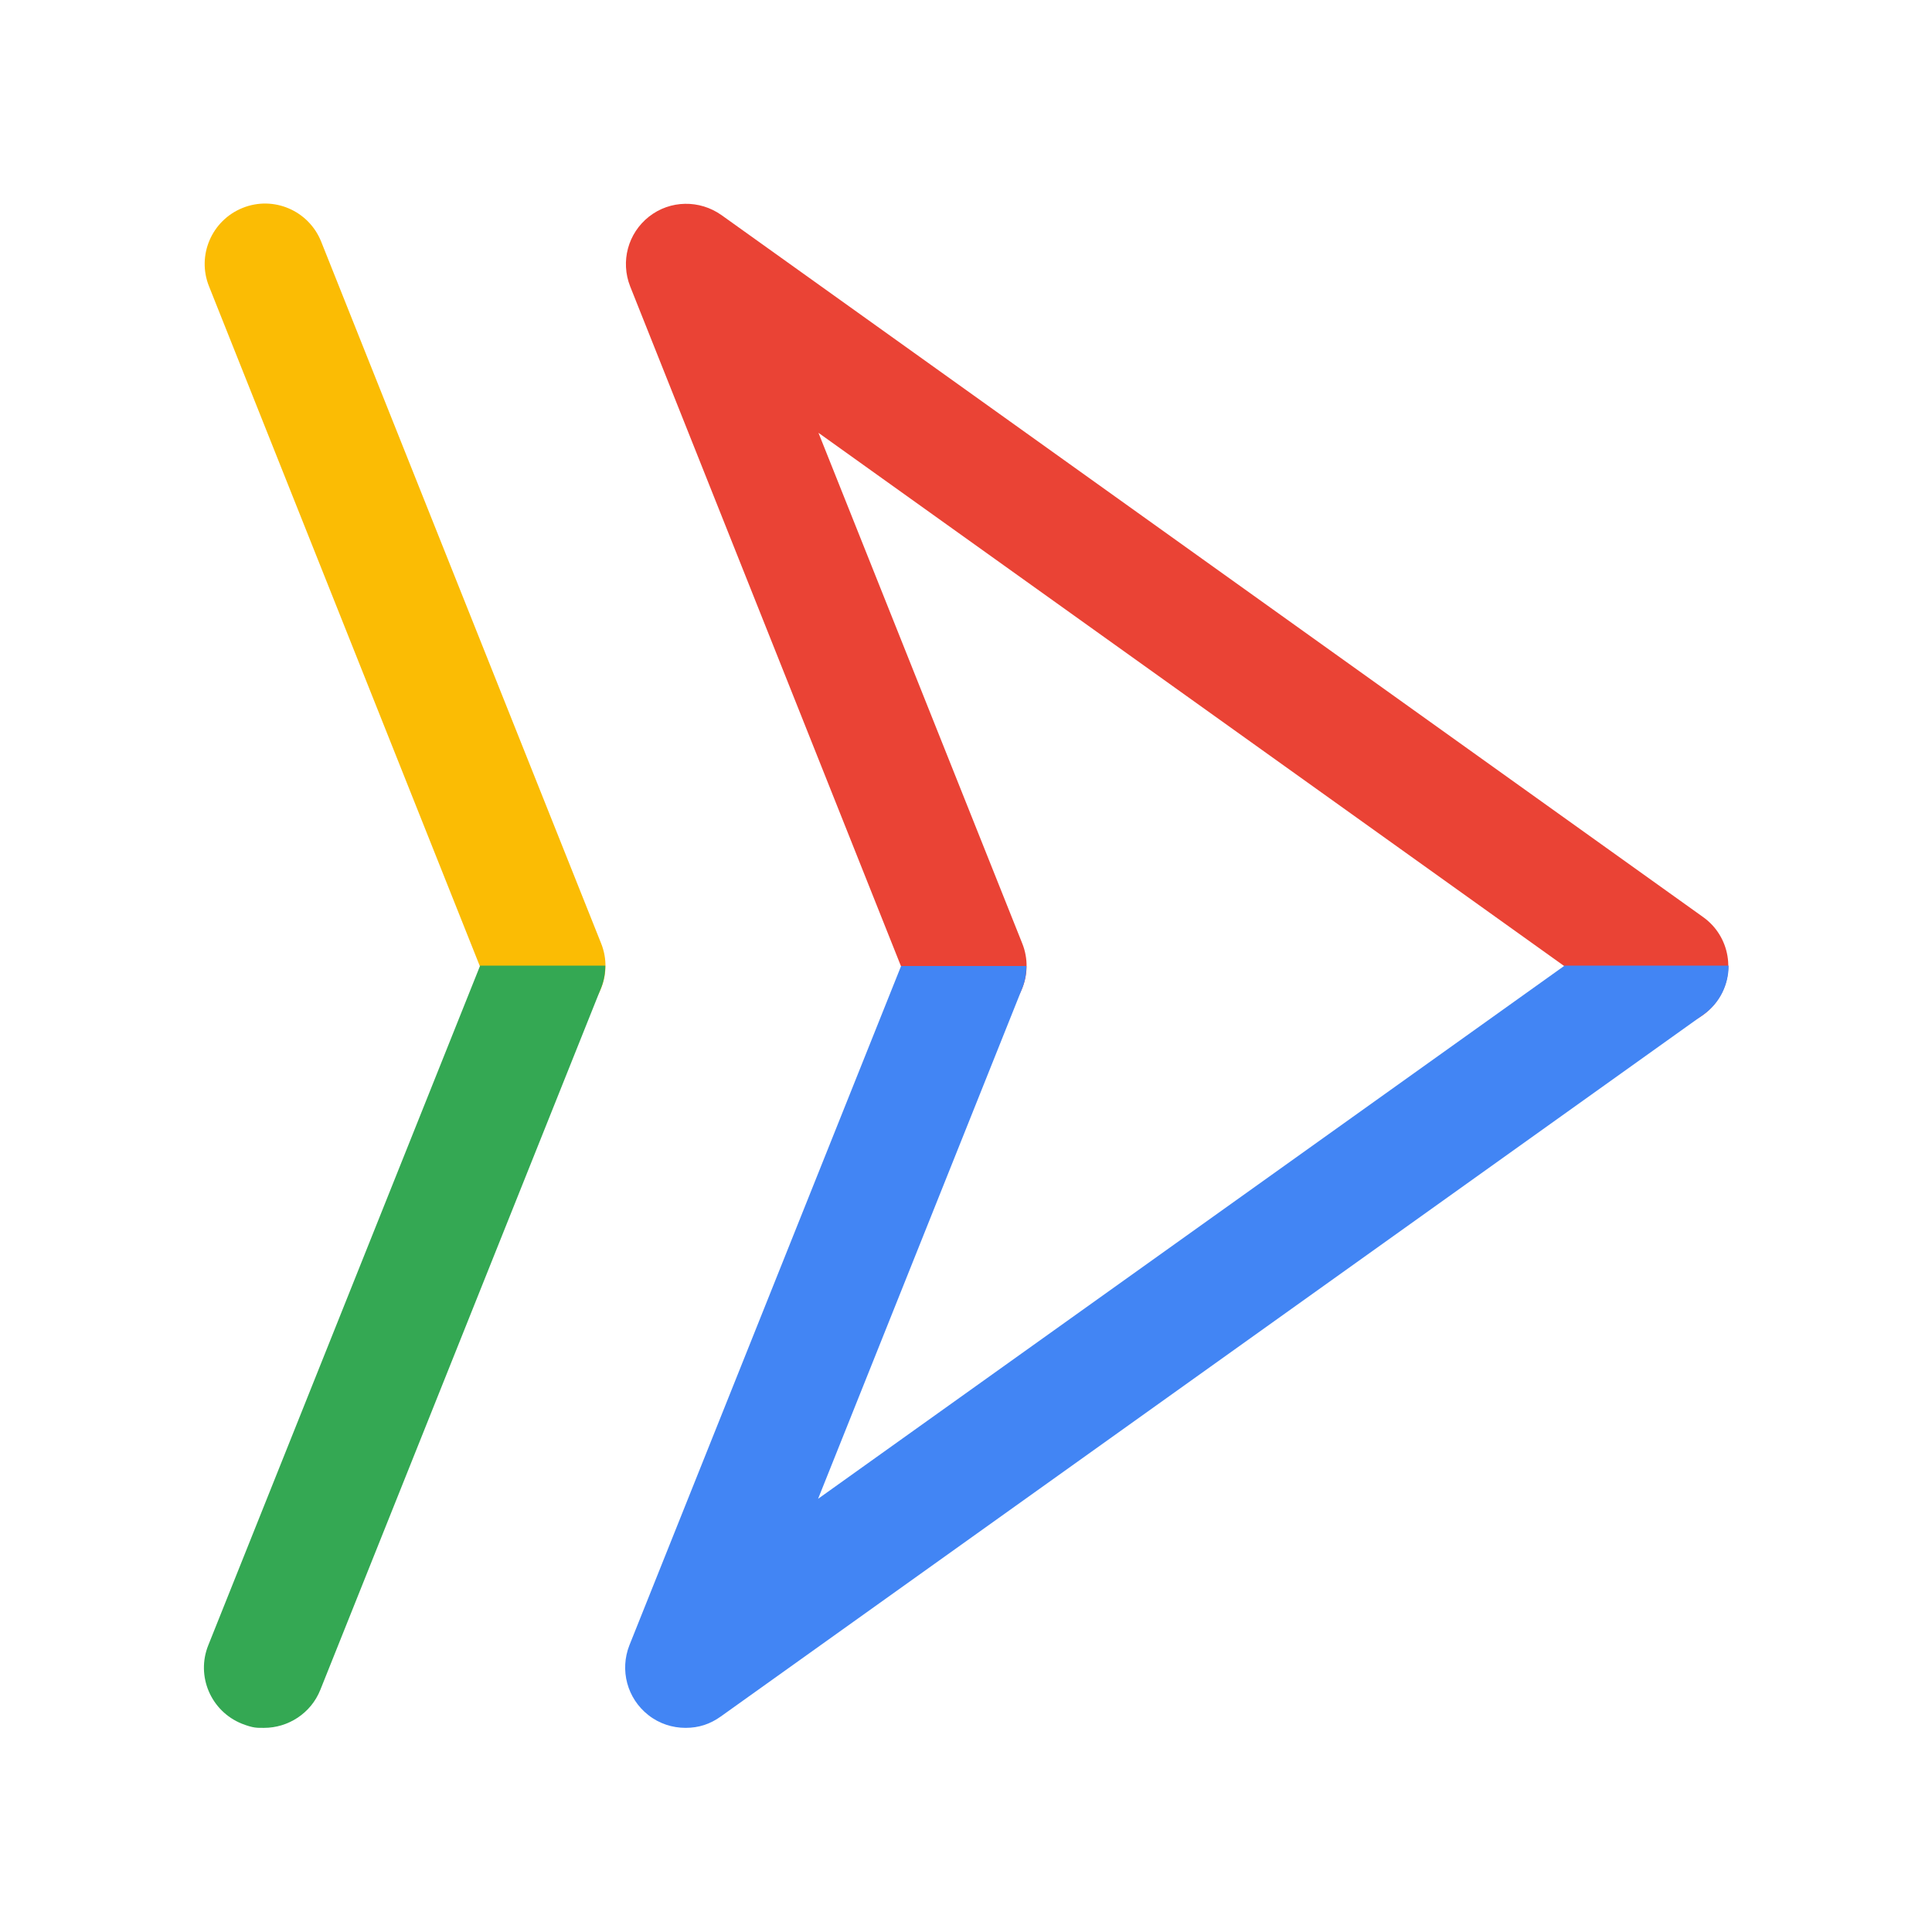 <?xml version="1.0" encoding="UTF-8"?> <svg xmlns="http://www.w3.org/2000/svg" id="standard_product_icon" version="1.1" viewBox="0 0 512 512"><defs><style> .st0 { fill: none; } .st1 { fill: #4285f4; } .st2 { fill: #34a853; } .st3 { fill: #fbbc04; } .st4 { fill: #ea4335; } </style></defs><g id="bounding_box"><rect class="st0" width="512" height="512"></rect></g><g id="art"><path class="st3" d="M144.4,272c-6.4,0-12.4-3.8-14.9-10.1L55.4,75.9c-3.3-8.2.7-17.5,8.9-20.8,8.2-3.3,17.5.7,20.8,8.9l74.2,186c3.3,8.2-.7,17.5-8.9,20.8-1.9.8-3.9,1.1-5.9,1.1h-.1Z"></path><g id="b"><path class="st4" d="M256,272c-6.4,0-12.4-3.8-14.9-10.1l-74.1-186c-2.6-6.6-.6-14.1,5-18.5s13.4-4.5,19.2-.4l260.1,186c7.2,5.1,8.9,15.1,3.7,22.3s-15.1,8.9-22.3,3.7L216.9,114.7l54,135.3c3.3,8.2-.7,17.5-8.9,20.8-1.9.8-4,1.1-5.9,1.1h-.1Z"></path></g><path class="st2" d="M127.2,256l-72,180c-3.3,8.2.7,17.5,8.9,20.8,3.1,1.2,4,1.1,5.9,1.1,6.3,0,12.4-3.8,14.9-10.1l74.4-186c.8-2,1.1-4,1.1-5.9h-33.2Z"></path><path class="st1" d="M414.5,256l-197.7,141.2,54.1-135.3c.8-2,1.1-4,1.1-5.9h-33.2l-72,180c-2.6,6.6-.6,14.1,5,18.5,2.9,2.3,6.4,3.4,9.9,3.4s6.5-1,9.3-3l260.4-186c4.4-3.1,6.7-8,6.7-13h-43.6Z"></path></g></svg> 